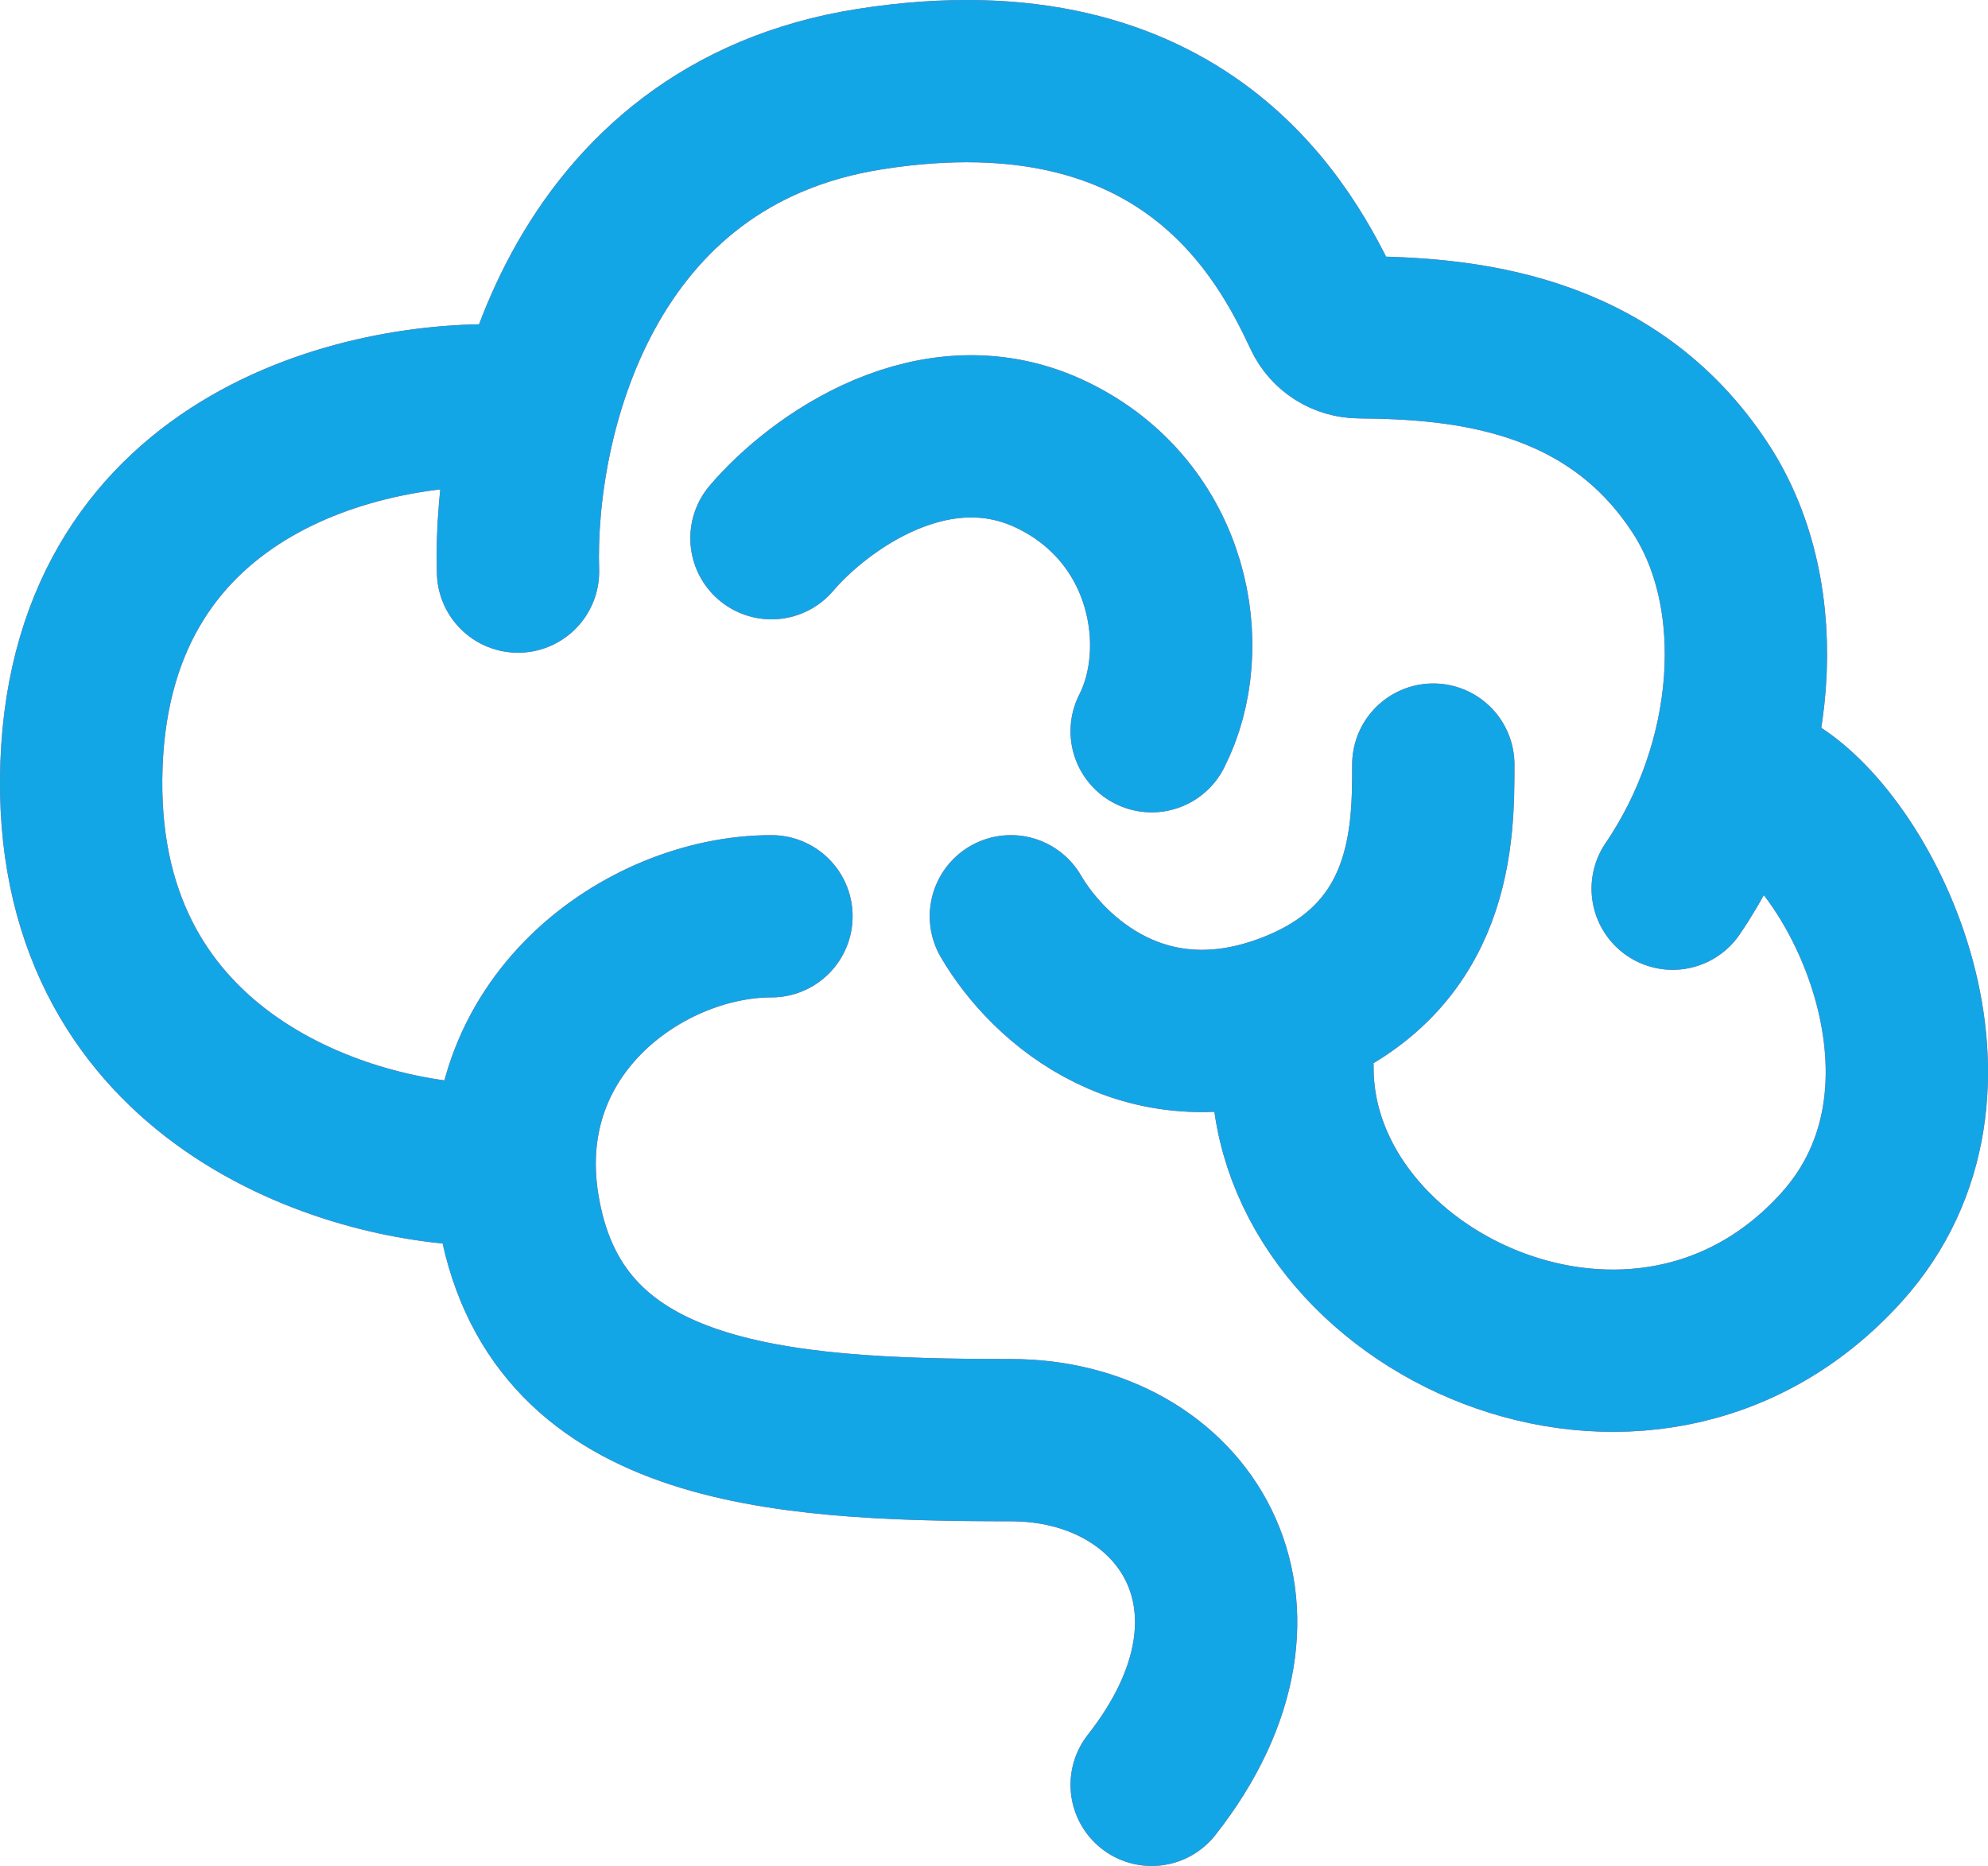 <?xml version="1.0" encoding="UTF-8"?> <svg xmlns="http://www.w3.org/2000/svg" width="49" height="46" viewBox="0 0 49 46" fill="none"> <path d="M28.386 44C31.857 39.582 29.163 35.503 24.916 35.503C19.015 35.503 13.612 35.1 12.768 29.725C12.074 25.307 15.892 22.588 19.015 22.588M11.727 28.706C8.372 28.592 1.731 26.462 2.008 18.849C2.286 11.236 9.297 9.786 12.768 10.013M12.768 14.091C12.652 10.353 14.295 3.316 21.445 2.196C29.237 0.975 31.711 5.784 32.637 7.762C32.797 8.103 33.134 8.312 33.51 8.315C35.98 8.337 39.686 8.611 41.922 12.052C43.658 14.722 43.311 18.849 41.228 21.908M43.658 19.529C45.972 20.889 48.864 26.893 45.393 30.745C40.497 36.178 31.857 32.105 31.857 26.327M24.916 22.588C25.841 24.174 28.276 26.37 31.857 24.967C35.328 23.608 35.328 20.549 35.328 18.849M19.015 13.268C20.172 11.909 23.061 9.811 25.957 11.229C28.853 12.647 29.427 15.987 28.386 18.026" stroke="#F33D5E" stroke-width="4" stroke-linecap="round"></path> <path d="M28.386 44C31.857 39.582 29.163 35.503 24.916 35.503C19.015 35.503 13.612 35.1 12.768 29.725C12.074 25.307 15.892 22.588 19.015 22.588M11.727 28.706C8.372 28.592 1.731 26.462 2.008 18.849C2.286 11.236 9.297 9.786 12.768 10.013M12.768 14.091C12.652 10.353 14.295 3.316 21.445 2.196C29.237 0.975 31.711 5.784 32.637 7.762C32.797 8.103 33.134 8.312 33.51 8.315C35.98 8.337 39.686 8.611 41.922 12.052C43.658 14.722 43.311 18.849 41.228 21.908M43.658 19.529C45.972 20.889 48.864 26.893 45.393 30.745C40.497 36.178 31.857 32.105 31.857 26.327M24.916 22.588C25.841 24.174 28.276 26.37 31.857 24.967C35.328 23.608 35.328 20.549 35.328 18.849M19.015 13.268C20.172 11.909 23.061 9.811 25.957 11.229C28.853 12.647 29.427 15.987 28.386 18.026" stroke="url(#paint0_linear_114_10849)" stroke-width="4" stroke-linecap="round"></path> <defs> <linearGradient id="paint0_linear_114_10849" x1="24.5" y1="2" x2="24.5" y2="44" gradientUnits="userSpaceOnUse"> <stop offset="1" stop-color="#13A6E6"></stop> </linearGradient> </defs> </svg> 